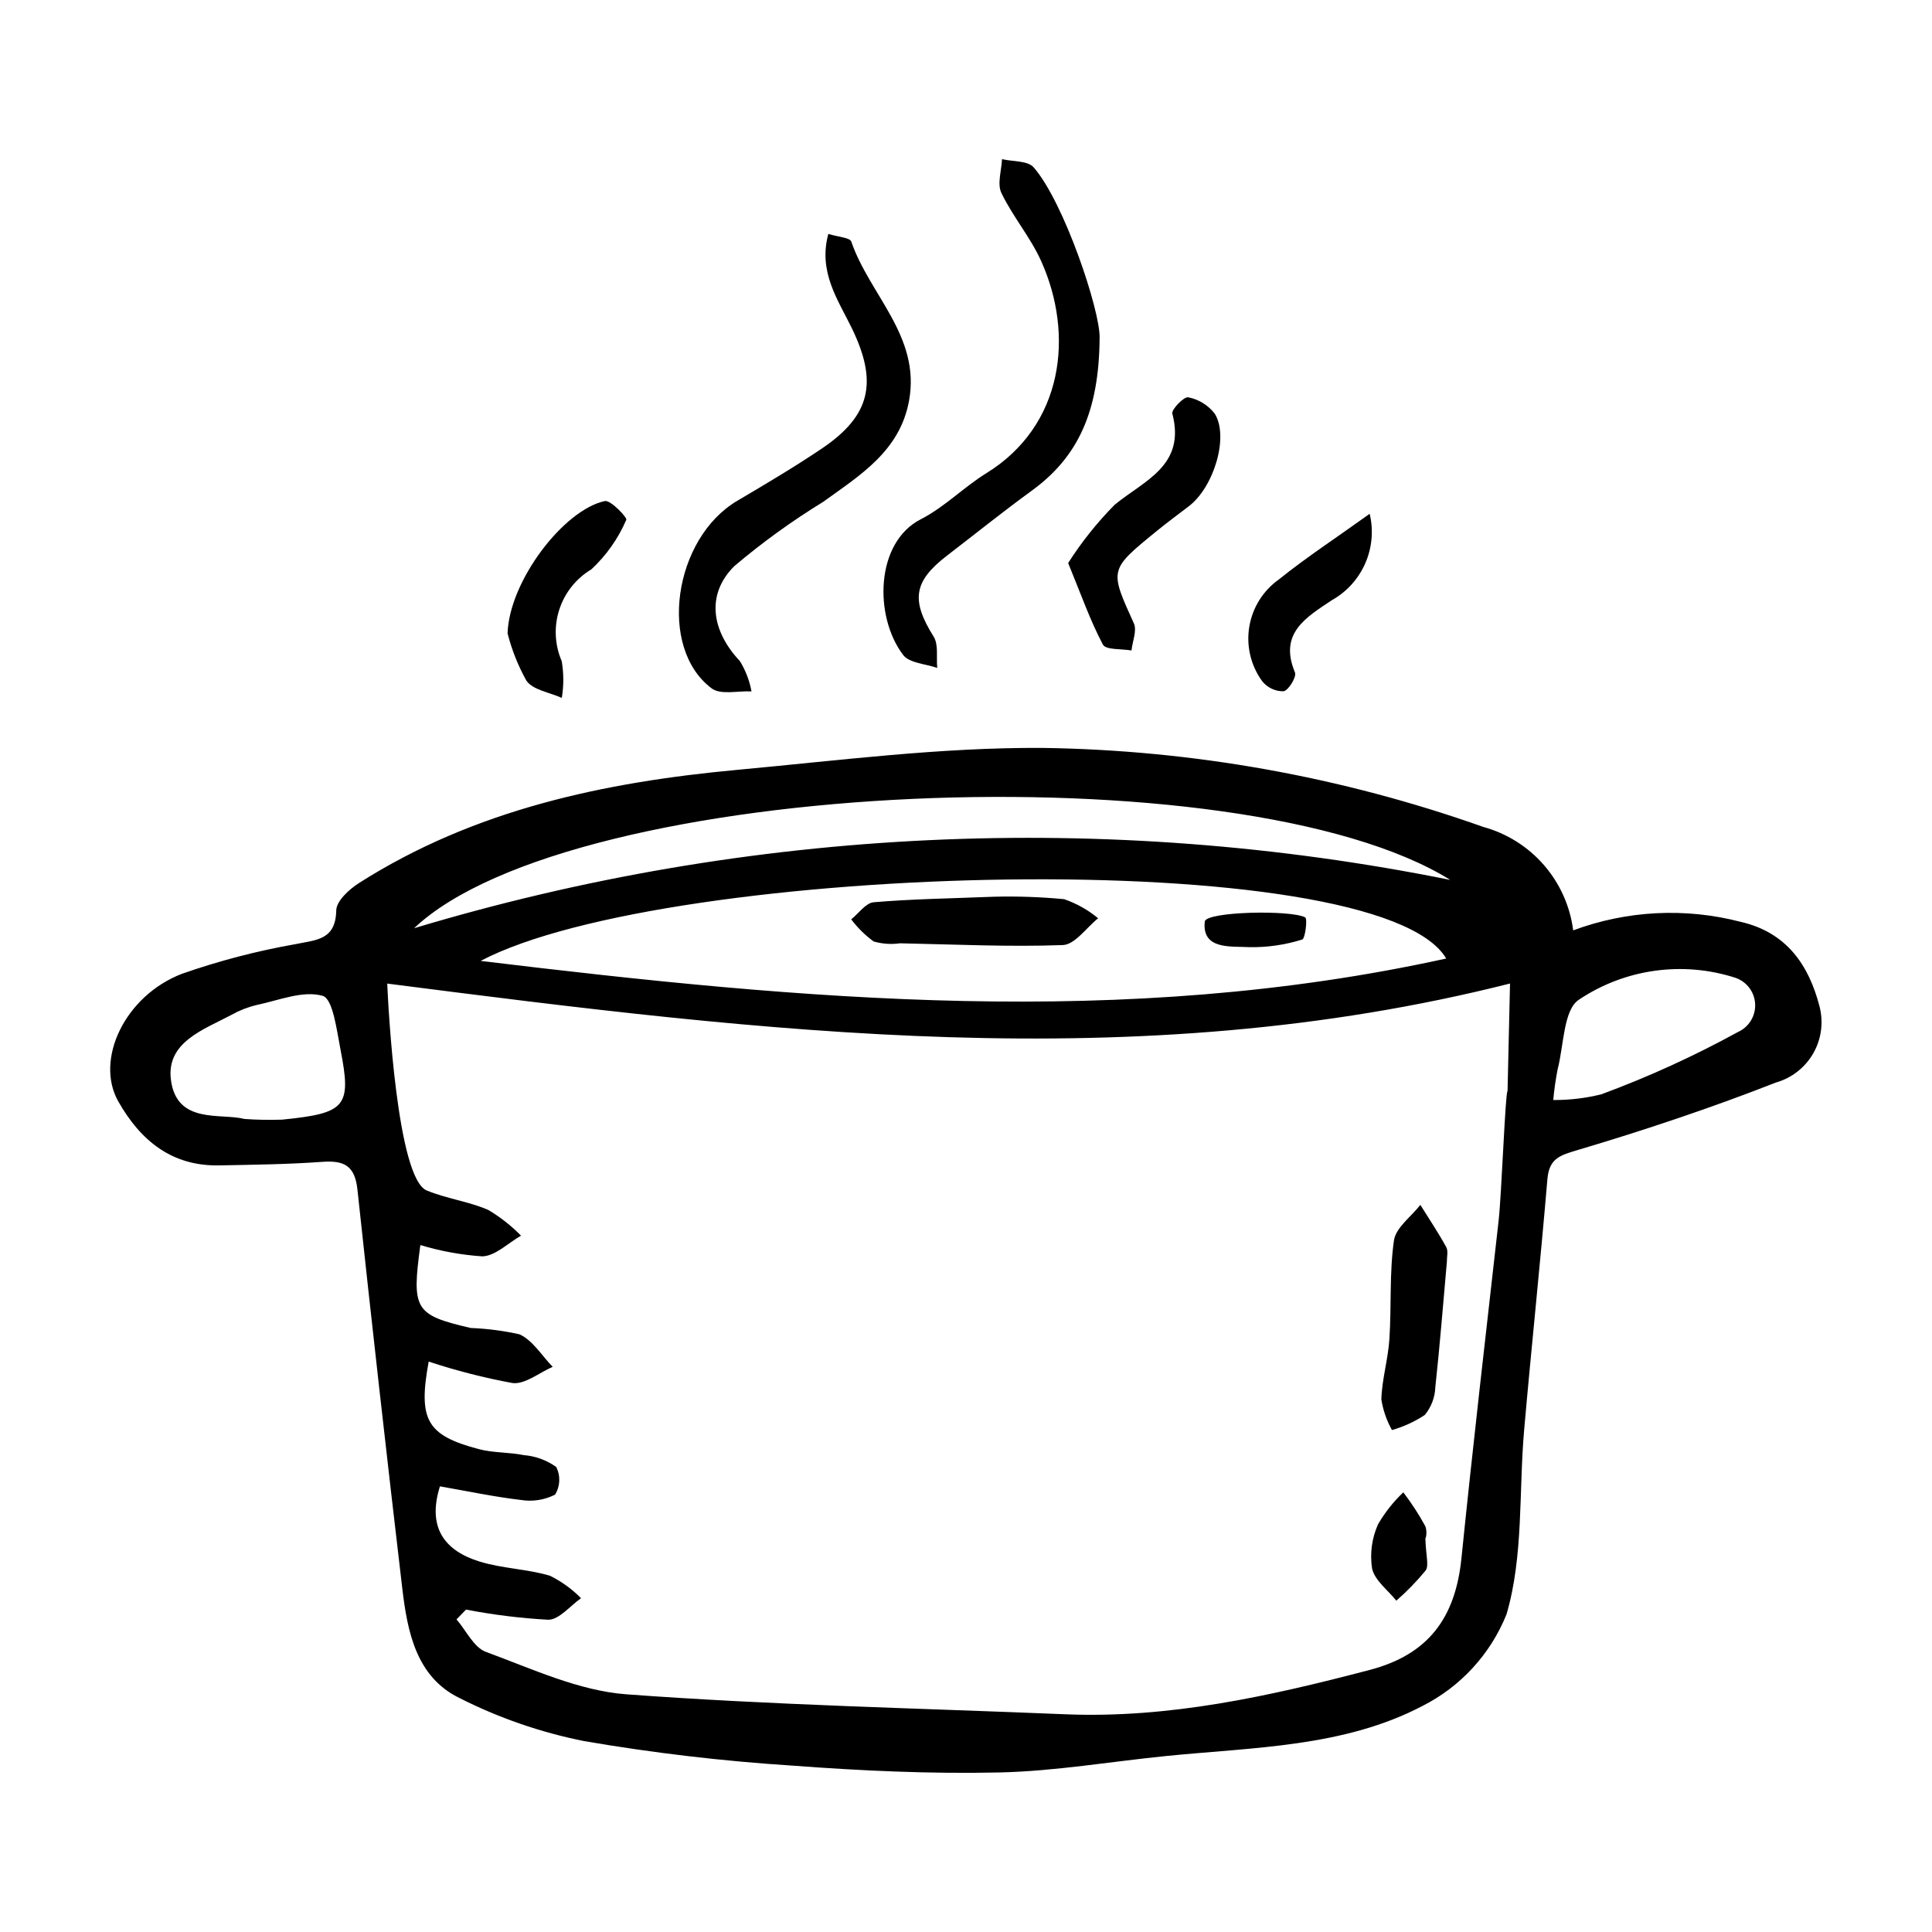 <?xml version="1.0" encoding="UTF-8"?>
<!-- Uploaded to: ICON Repo, www.svgrepo.com, Generator: ICON Repo Mixer Tools -->
<svg fill="#000000" width="800px" height="800px" version="1.1" viewBox="144 144 512 512" xmlns="http://www.w3.org/2000/svg">
 <g>
  <path d="m560.91 390.56c14.215-5.289 29.711-6.078 44.387-2.262 12.195 2.793 18.059 11.484 20.879 22.352 1.109 4.207 0.527 8.68-1.625 12.461-2.152 3.781-5.703 6.566-9.887 7.762-17.164 6.723-34.707 12.59-52.379 17.844-4.867 1.449-7.742 2.211-8.215 7.824-1.859 22.117-4.203 44.195-6.148 66.309-1.445 16.406-0.137 33.555-4.695 49.004v-0.004c-4.231 10.508-12.133 19.117-22.238 24.238-20.883 10.953-44.816 10.945-67.91 13.27-14.77 1.484-29.508 4.035-44.301 4.363-18.207 0.402-36.5-0.441-54.676-1.805h-0.004c-18.52-1.191-36.969-3.359-55.262-6.5-11.527-2.297-22.688-6.156-33.172-11.473-11.34-5.574-13.695-17.492-15.047-28.941-4.148-35.223-8.113-70.469-11.891-105.74-0.68-6.394-3.559-7.773-9.328-7.359-9.086 0.656-18.219 0.762-27.332 0.938-12.586 0.242-20.859-6.629-26.707-16.934-6.277-11.062 1.695-28.012 16.891-33.855v0.004c9.809-3.43 19.875-6.055 30.102-7.856 5.508-1.141 10.605-1.055 10.762-8.961 0.051-2.488 3.445-5.586 6.051-7.242 30.594-19.453 64.953-26.723 100.36-29.992 26.844-2.481 53.77-5.961 80.637-5.801 39.855 0.547 79.352 7.621 116.92 20.941 6.234 1.707 11.828 5.219 16.07 10.098 4.238 4.879 6.941 10.902 7.762 17.316zm-293.41 180-2.519 2.594c2.566 2.961 4.574 7.434 7.793 8.613 12.195 4.477 24.605 10.309 37.258 11.246 38.641 2.856 77.434 3.68 116.17 5.285 27.664 1.148 54.32-4.809 80.793-11.75 15.43-4.047 22.684-13.68 24.301-29.562 3.039-29.848 6.488-59.656 9.852-89.473 0.805-7.137 1.773-34.168 2.371-34.359l0.652-28.508c-99.242 25.074-197.58 12.855-297.55 0.012 0.285 6.606 2.652 51.594 10.465 54.828 5.25 2.176 11.109 2.898 16.312 5.16 3.176 1.887 6.09 4.176 8.676 6.816-3.41 1.945-6.766 5.371-10.238 5.488-5.574-0.375-11.086-1.379-16.434-2.996-2.316 17.109-1.535 18.516 13.344 21.977h0.004c4.352 0.168 8.684 0.73 12.938 1.684 3.508 1.602 5.898 5.644 8.781 8.613-3.566 1.539-7.344 4.711-10.66 4.293-7.523-1.383-14.938-3.285-22.199-5.688-2.84 15.453-0.535 19.543 13.262 23.195 3.848 1.02 8.008 0.805 11.941 1.594 3.09 0.254 6.055 1.332 8.582 3.129 1.191 2.332 1.082 5.113-0.289 7.344-2.809 1.426-5.996 1.918-9.102 1.406-7.176-0.848-14.273-2.356-21.414-3.602-3.434 10.953 1.246 17.066 10.504 19.93 6.039 1.867 12.629 1.957 18.691 3.773h-0.004c3.047 1.516 5.82 3.523 8.207 5.941-2.898 2.012-5.797 5.707-8.695 5.707h0.004c-7.316-0.402-14.598-1.301-21.793-2.691zm259.76-172.54c-17.977-30.578-206.32-25.477-255.89 0.629 85.742 10.379 170.38 18.168 255.89-0.629zm-273.52-8.031c89.086-26.785 183.4-31.184 274.6-12.801-55.57-34.57-232.62-26.969-274.6 12.801zm301.89 45.527c4.309 0.031 8.605-0.484 12.785-1.527 12.434-4.598 24.516-10.109 36.137-16.484 2.914-1.297 4.734-4.25 4.578-7.438-0.152-3.184-2.246-5.949-5.273-6.957-13.957-4.484-29.199-2.352-41.391 5.793-4.148 2.664-4.016 12.098-5.676 18.48-0.527 2.688-0.914 5.402-1.16 8.133zm-346.89 5.019c3.328 0.234 6.672 0.297 10.008 0.184 16.973-1.711 18.461-3.406 15.473-18.656-0.992-5.062-1.977-13.359-4.711-14.152-5.191-1.504-11.668 1.211-17.555 2.441-2.305 0.551-4.523 1.422-6.59 2.586-7.375 3.91-17.312 7.234-16.074 17.164 1.488 11.965 13.227 8.801 19.449 10.434z"/>
  <path d="m435.41 233.5c-0.137 19.652-5.769 31.645-17.949 40.508-7.641 5.562-15.012 11.492-22.508 17.25-8.918 6.852-9.531 11.863-3.535 21.441 1.336 2.133 0.691 5.504 0.957 8.309-3.078-1.09-7.371-1.258-9.027-3.434-7.746-10.172-7.422-29.805 4.688-35.977 6.246-3.188 11.371-8.496 17.395-12.219 20.379-12.59 23.316-36.621 14.473-56.223-2.844-6.305-7.527-11.77-10.527-18.023-1.152-2.402 0.039-5.934 0.164-8.949 2.856 0.664 6.812 0.363 8.379 2.156 8.051 9.199 17.633 37.902 17.492 45.16z"/>
  <path d="m363.52 205.99c2.66 0.832 5.715 0.969 6.078 2.031 4.848 14.125 18.383 25.09 15.324 42.094-2.418 13.438-13.031 19.832-22.832 26.922v-0.004c-8.25 5.059-16.098 10.734-23.48 16.984-7.621 7.559-5.996 17.277 1.465 25.176 1.516 2.465 2.559 5.191 3.082 8.039-3.57-0.191-8.168 0.984-10.547-0.797-14.352-10.734-10.125-39.75 6.789-49.73 7.547-4.453 15.105-8.926 22.367-13.816 13.074-8.809 14.855-17.691 8.012-31.844-3.625-7.492-9.02-14.93-6.258-25.055z"/>
  <path d="m427.07 293.21c3.555-5.578 7.691-10.758 12.34-15.457 7.941-6.492 18.863-10.352 15.27-24.145-0.285-1.094 3.109-4.566 4.215-4.32h0.004c2.793 0.551 5.293 2.098 7.031 4.356 3.809 6.133-0.277 19.496-6.875 24.508-2.949 2.238-5.918 4.457-8.785 6.797-12.367 10.09-12.227 10.047-5.785 24.246 0.863 1.906-0.371 4.766-0.633 7.188-2.613-0.469-6.797-0.105-7.57-1.555-3.379-6.371-5.777-13.262-9.211-21.617z"/>
  <path d="m278.51 311.84c0.469-13.922 14.898-32.738 25.773-35.055 1.566-0.332 5.988 4.426 5.695 4.957v-0.004c-2.137 4.981-5.293 9.457-9.262 13.145-4.035 2.414-7.059 6.211-8.504 10.684-1.445 4.477-1.215 9.324 0.648 13.641 0.555 3.223 0.562 6.519 0.02 9.746-3.231-1.473-7.727-2.098-9.402-4.609-2.191-3.938-3.859-8.141-4.969-12.504z"/>
  <path d="m506.98 280.16c1.051 4.402 0.633 9.023-1.191 13.168-1.824 4.141-4.949 7.574-8.906 9.77-6.731 4.535-14.062 8.699-9.699 19.121 0.48 1.145-1.723 4.773-3.031 4.977-2.223 0.035-4.336-0.977-5.707-2.731-2.992-4.148-4.207-9.32-3.371-14.367 0.832-5.047 3.644-9.551 7.812-12.516 7.211-5.812 15.008-10.898 24.094-17.422z"/>
  <path d="m527.43 478.5c-0.992 11.043-1.852 22.098-3.055 33.117h0.004c-0.098 2.695-1.078 5.285-2.797 7.367-2.676 1.773-5.609 3.117-8.699 3.992-1.406-2.516-2.359-5.262-2.812-8.113 0.164-5.34 1.777-10.625 2.133-15.973 0.574-8.711-0.027-17.551 1.207-26.145 0.488-3.41 4.559-6.309 6.996-9.438 2.316 3.711 4.758 7.356 6.863 11.184 0.574 1.051 0.141 2.656 0.16 4.008z"/>
  <path d="m521.73 551.5c0.137 4.797 1.012 7.383 0.086 8.688-2.363 2.883-4.965 5.559-7.781 8.004-2.246-2.816-5.719-5.363-6.422-8.523v-0.004c-0.609-3.977-0.059-8.047 1.586-11.719 1.816-3.125 4.07-5.977 6.695-8.461 2.141 2.805 4.07 5.762 5.766 8.855 0.762 1.625 0.051 3.945 0.07 3.16z"/>
  <path d="m407.48 381.64c6.184-0.152 12.371 0.066 18.531 0.652 3.281 1.129 6.332 2.844 9.004 5.062-3.113 2.481-6.152 6.981-9.355 7.098-14.363 0.527-28.773-0.184-43.164-0.469h0.004c-2.34 0.332-4.719 0.164-6.984-0.492-2.258-1.648-4.254-3.621-5.934-5.852 1.98-1.578 3.859-4.359 5.961-4.535 10.039-0.855 20.145-1 31.938-1.465z"/>
  <path d="m489.89 387.11c0.652 0.344 0.004 5.664-0.801 5.883v-0.004c-4.504 1.41-9.207 2.094-13.926 2.019-4.887-0.301-12.672 0.801-11.887-6.777 0.277-2.676 22.746-3.152 26.613-1.121z"/>
 </g>
</svg>
